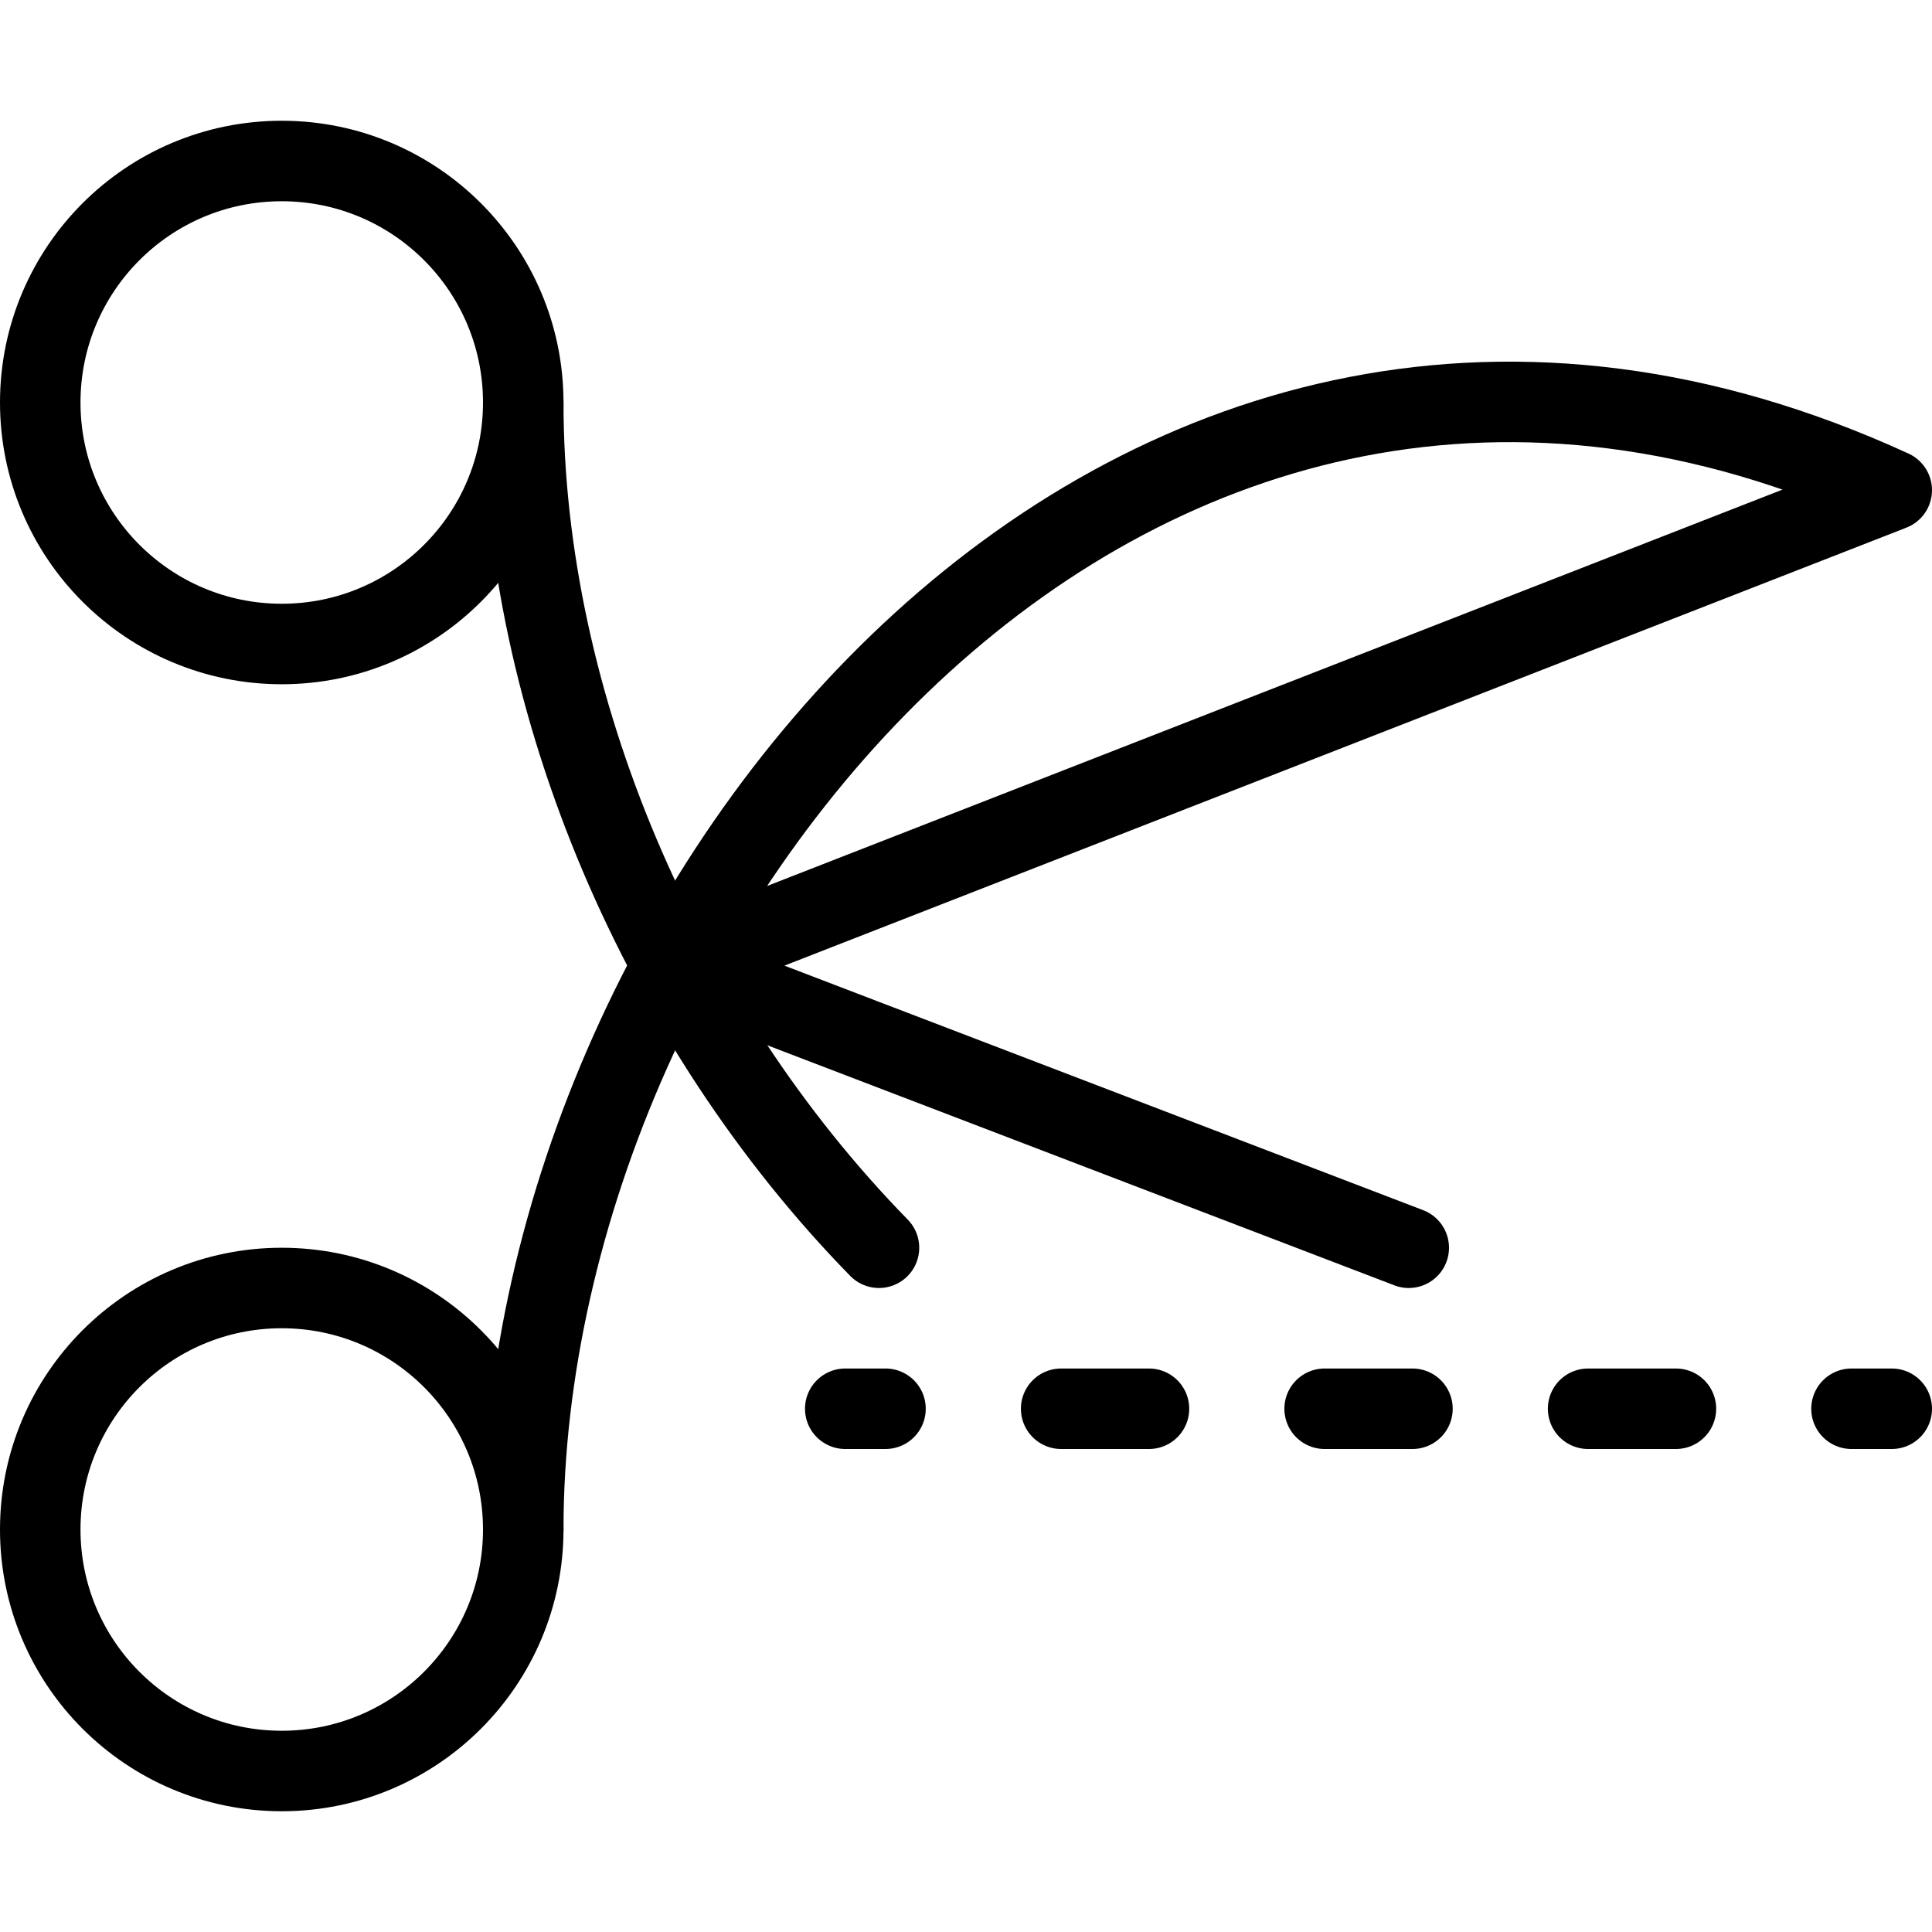 <?xml version="1.0" encoding="utf-8"?>
<!-- Generator: Adobe Illustrator 16.0.3, SVG Export Plug-In . SVG Version: 6.00 Build 0)  -->
<!DOCTYPE svg PUBLIC "-//W3C//DTD SVG 1.1//EN" "http://www.w3.org/Graphics/SVG/1.1/DTD/svg11.dtd">
<svg version="1.1" xmlns="http://www.w3.org/2000/svg" xmlns:xlink="http://www.w3.org/1999/xlink" x="0px" y="0px" width="24px"
	 height="24px" viewBox="0 0 24 24" enable-background="new 0 0 24 24" xml:space="preserve">
<g id="Outline_Icons">
	<g>
		
			<circle fill="none" stroke="#000000" stroke-linecap="round" stroke-linejoin="round" stroke-miterlimit="10" cx="3.5" cy="19" r="3"/>
		
			<circle fill="none" stroke="#000000" stroke-linecap="round" stroke-linejoin="round" stroke-miterlimit="10" cx="3.5" cy="5" r="3"/>
		<g>
			<g>
				<line fill="none" stroke="#000000" stroke-linecap="round" stroke-linejoin="round" x1="10.5" y1="17.5" x2="11" y2="17.5"/>
				
					<line fill="none" stroke="#000000" stroke-linecap="round" stroke-linejoin="round" stroke-dasharray="1.091,2.182" x1="13.182" y1="17.5" x2="21.909" y2="17.5"/>
				<line fill="none" stroke="#000000" stroke-linecap="round" stroke-linejoin="round" x1="23" y1="17.5" x2="23.5" y2="17.5"/>
			</g>
		</g>
		<path fill="none" stroke="#000000" stroke-linecap="round" stroke-linejoin="round" stroke-miterlimit="10" d="M10.919,15.5
			C8.223,12.743,6.5,8.752,6.5,5"/>
		<path fill="none" stroke="#000000" stroke-linecap="round" stroke-linejoin="round" stroke-miterlimit="10" d="M6.5,19
			c0-7.826,7.546-17.252,17-12.911L8.358,12l9.142,3.5"/>
	</g>
</g>
<g id="Invisible_Shape">
	<rect fill="none" width="24" height="24"/>
</g>
</svg>
